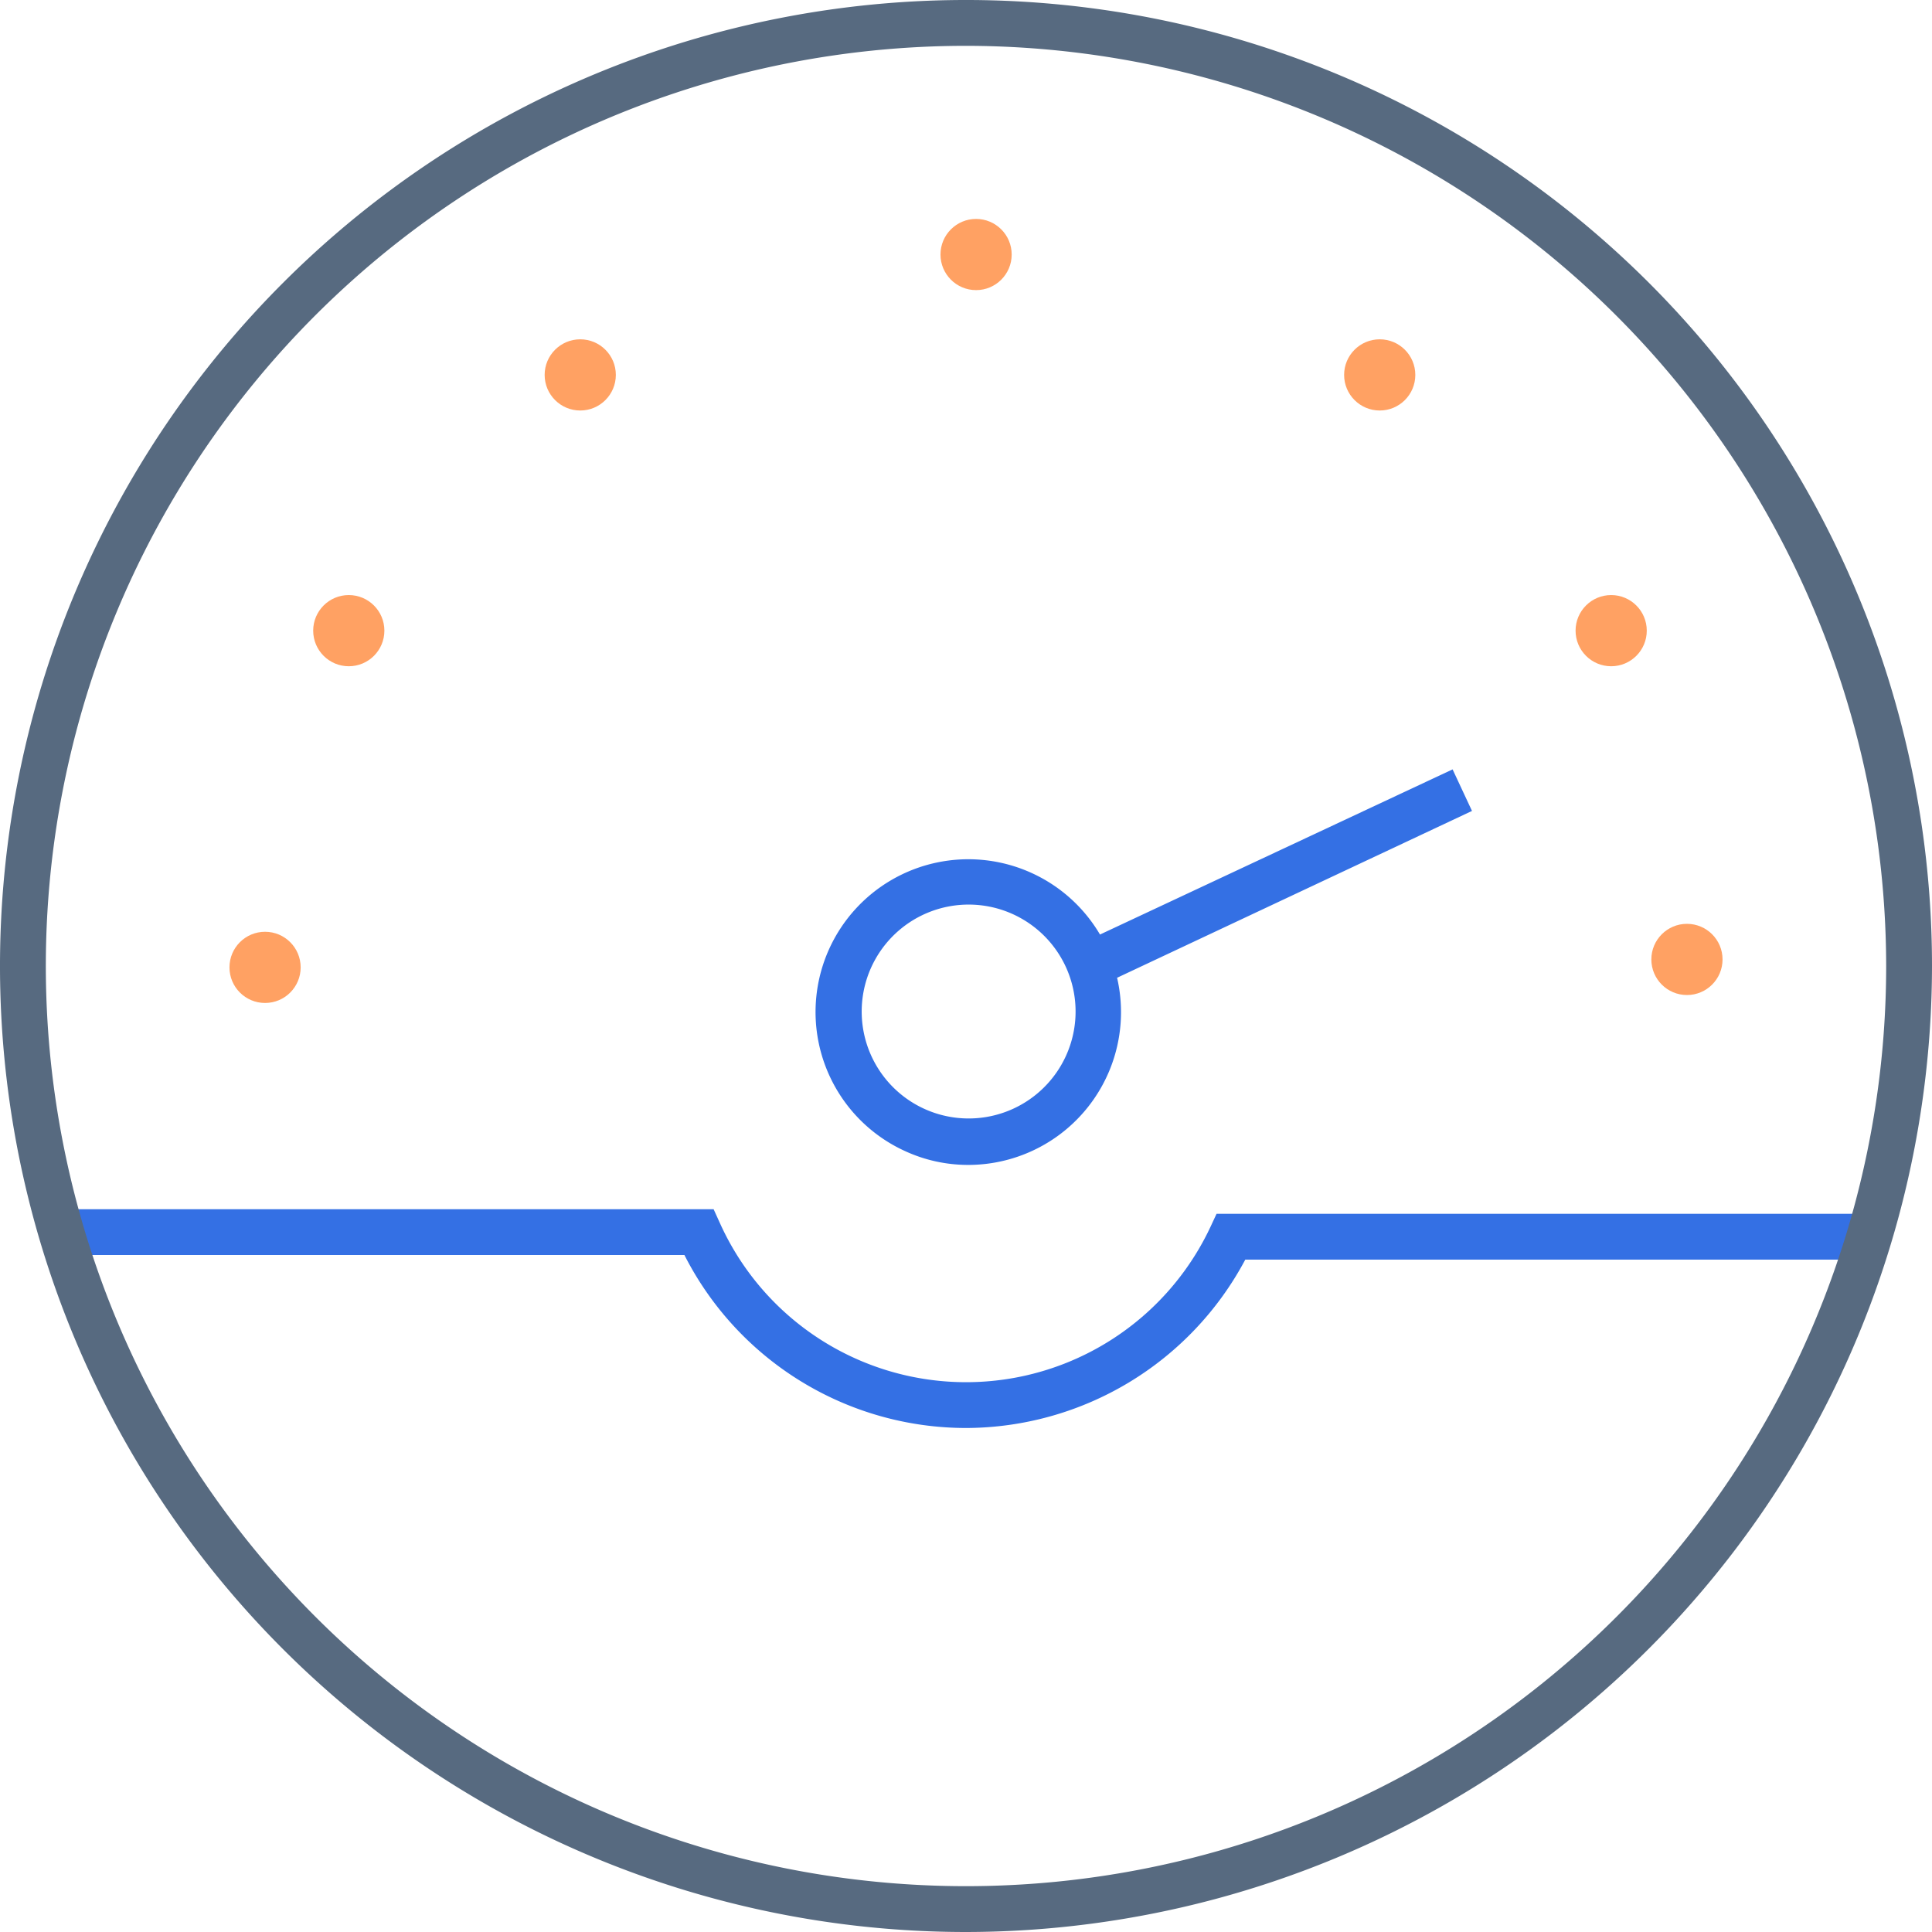 <svg xmlns="http://www.w3.org/2000/svg" viewBox="0 0 126.46 126.46"><defs><style>.a{fill:#3470e4;}.b{fill:#ffa163;}.c{fill:#576a80;}</style></defs><path class="a" d="M96.35,53.08l-1.27-2.72L72,61.17A10,10,0,1,0,59.23,75.34a9.85,9.85,0,0,0,4.14.91A10,10,0,0,0,73.12,64ZM69.76,69.14a7,7,0,1,1-6.38-9.93,7,7,0,0,1,6.38,9.93Z"></path><path class="a" d="M63.23,93.47A20.69,20.69,0,0,1,44.8,82.15H4.05v-3H46.71l.4.88a17.67,17.67,0,0,0,32.12.28l.4-.86h43v3H81.51A20.77,20.77,0,0,1,63.23,93.47Z"></path><circle class="b" cx="63.89" cy="16.66" r="2.33"></circle><circle class="b" cx="105.46" cy="41.28" r="2.33"></circle><circle class="b" cx="90.31" cy="24.54" r="2.33"></circle><circle class="b" cx="22.83" cy="41.28" r="2.33"></circle><circle class="b" cx="37.98" cy="24.54" r="2.33"></circle><circle class="b" cx="17.35" cy="63.32" r="2.33"></circle><circle class="b" cx="110.42" cy="62.8" r="2.33"></circle><path class="c" d="M63.23,126.46a63.23,63.23,0,1,1,63.23-63.23A63.3,63.3,0,0,1,63.23,126.46ZM63.23,3a60.23,60.23,0,1,0,60.23,60.23A60.3,60.3,0,0,0,63.23,3Z"></path></svg>